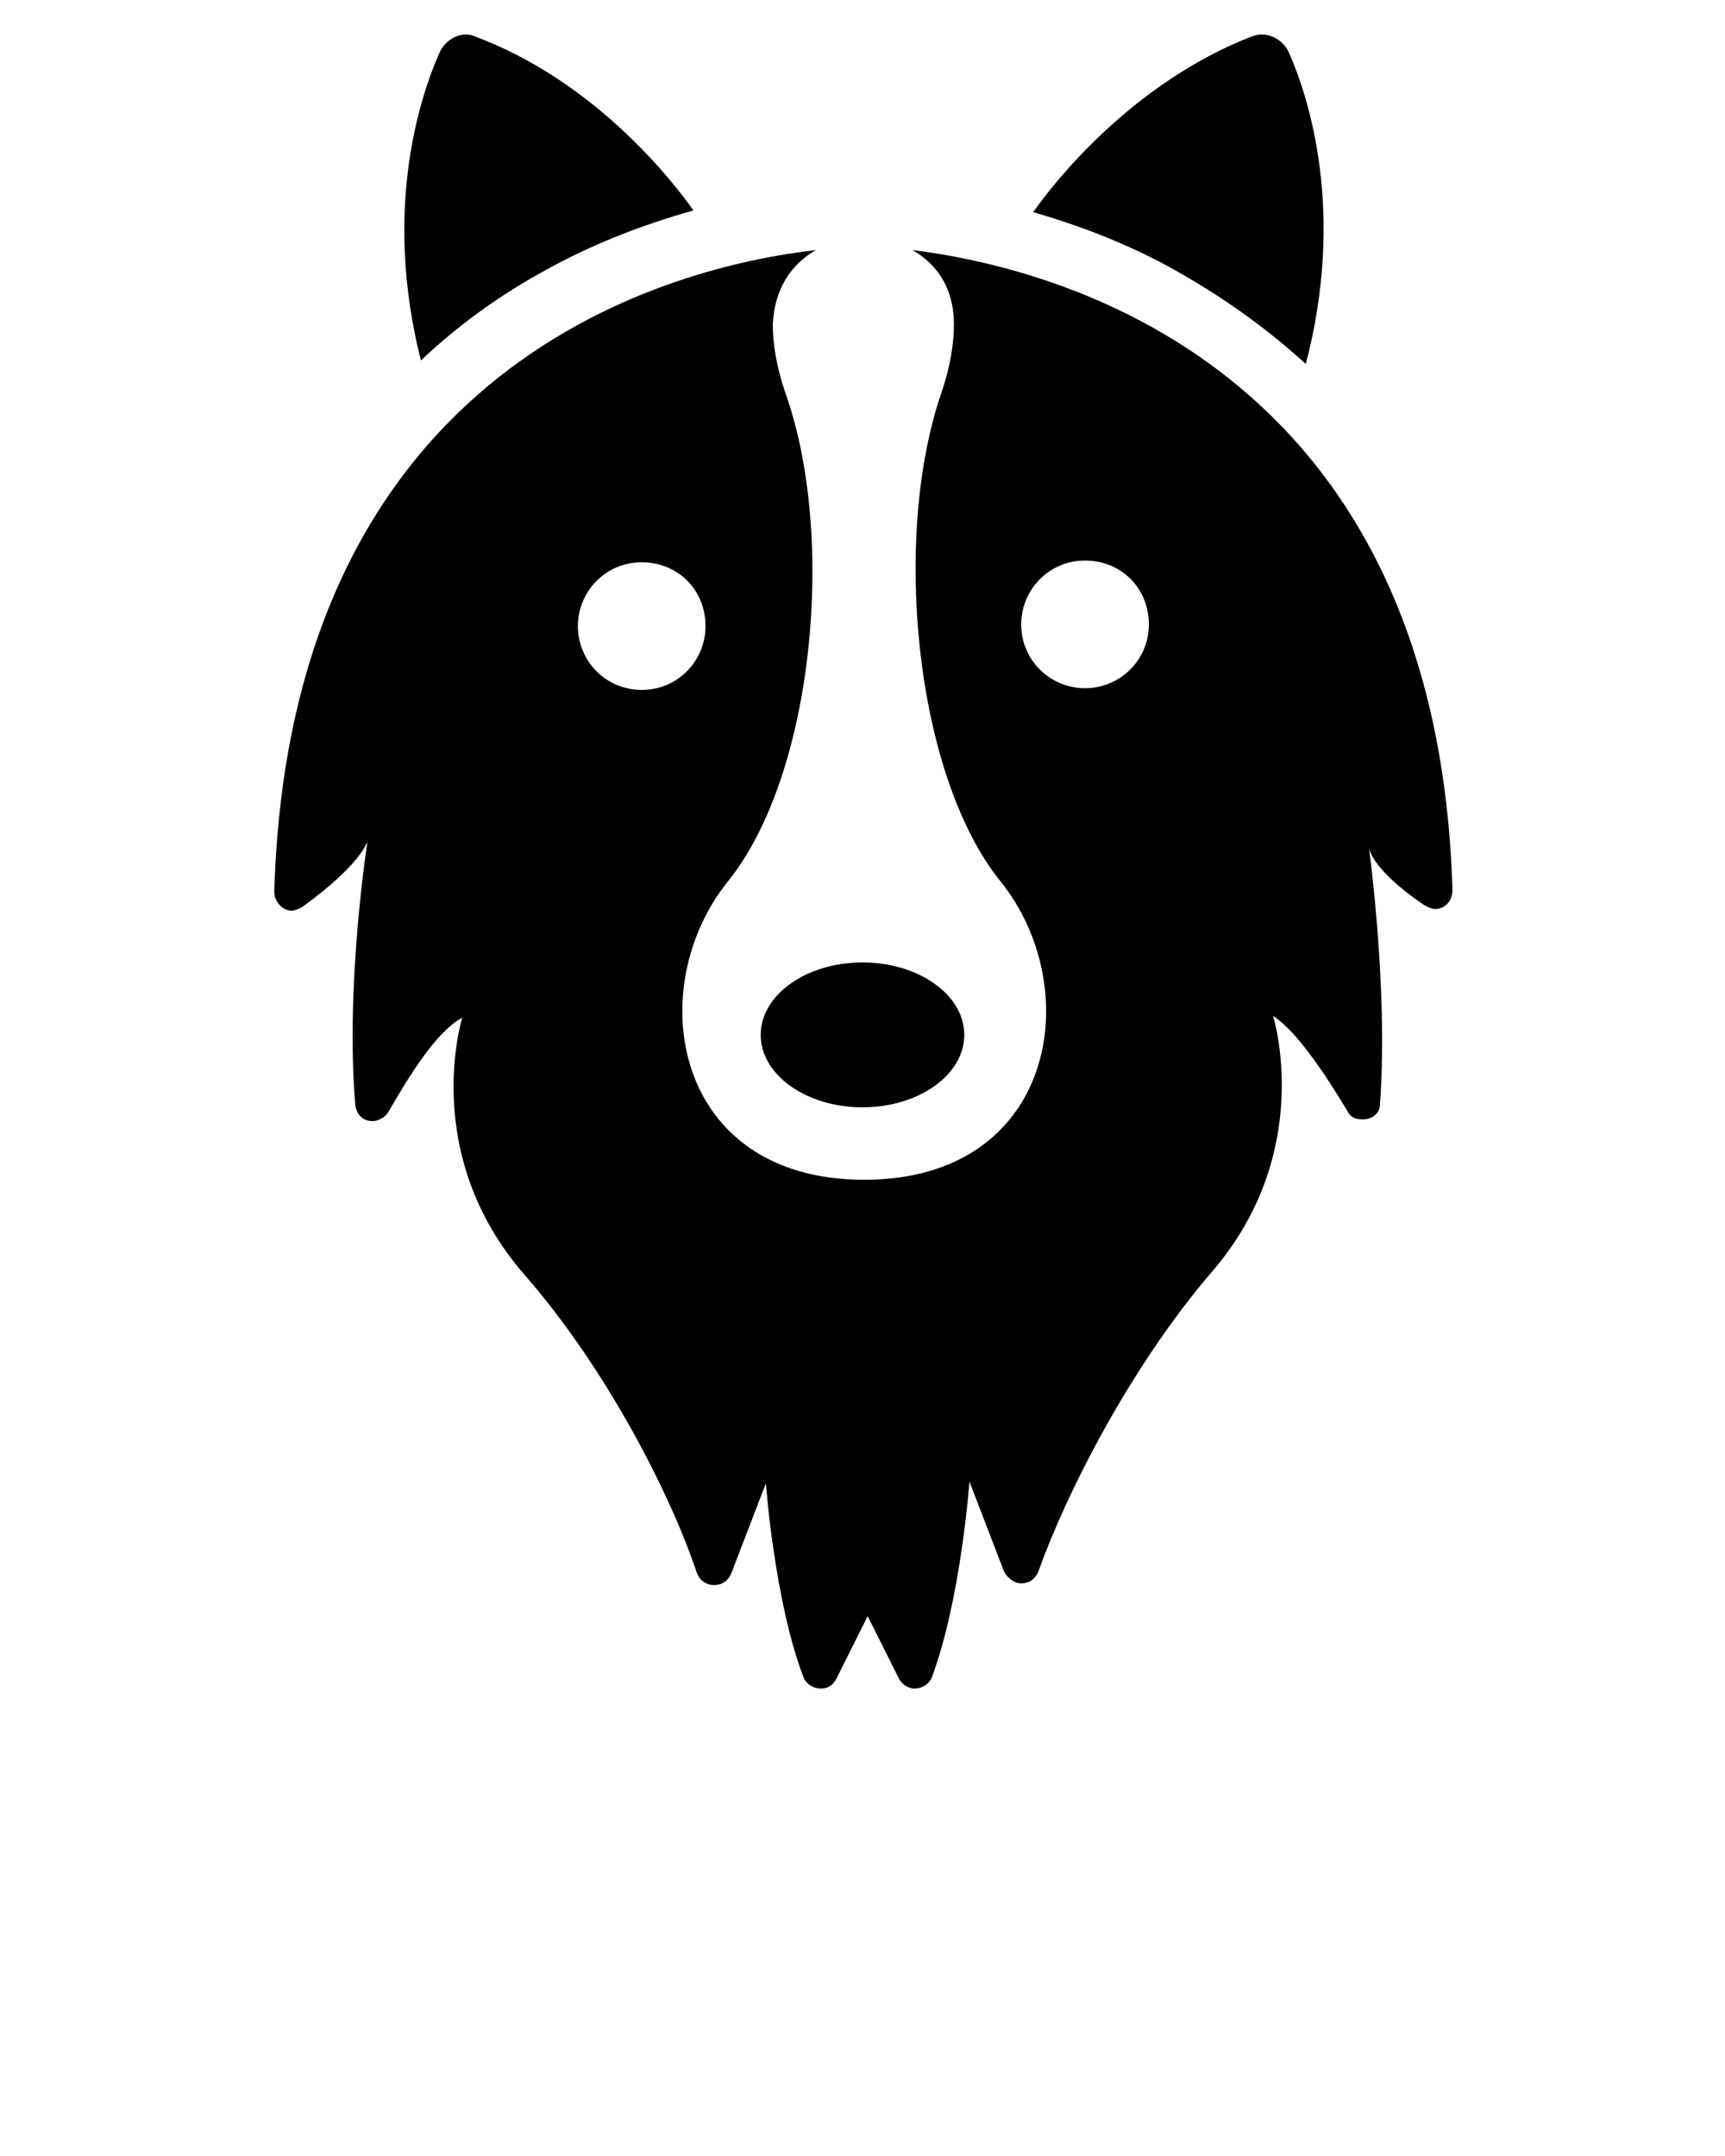 <svg xmlns="http://www.w3.org/2000/svg" xmlns:xlink="http://www.w3.org/1999/xlink" version="1.1" x="0px" y="0px" viewBox="0 0 100 125" style="enable-background:new 0 0 100 100;" xml:space="preserve">
	<style type="text/css">
		.st0{fill:#000;}
		.st1{fill:none;stroke:#fff;stroke-linecap:round;stroke-linejoin:round;stroke-miterlimit:10;}
		.st2{fill:none;stroke:#fff;stroke-width:2;stroke-linecap:round;stroke-linejoin:round;stroke-miterlimit:10;}
	</style>
	<g>
		<g>
			<path class="st0" d="M25.5,3c-1.2,2.7-3.3,9.2-1.1,17.9c2-1.9,4.3-3.6,6.8-5c2.8-1.6,5.8-2.8,9-3.7c-1.2-1.7-5.7-7.5-12.7-10.1    C26.8,1.8,25.9,2.2,25.5,3z" />
			<path class="st0" d="M59.9,12.3c3.1,0.9,6.1,2.1,8.8,3.7c2.6,1.5,4.9,3.2,7,5.1c2.3-8.8,0.2-15.4-1-18.1c-0.4-0.8-1.3-1.2-2.1-0.9    C65.6,4.8,61,10.7,59.9,12.3z" />
			<path class="st0" d="M82.6,52.5c0.2,0.1,0.4,0.2,0.6,0.2c0.5,0,1-0.4,1-1.1C83.3,21,61,15.5,52.9,14.5c1.4,0.8,2.4,2.2,2.4,4.3    c0,1.1-0.2,2.4-0.7,3.9C51.7,31,53,44.9,58,51.1c5,6.2,3.2,17.3-7.9,17.3c-11.1,0-12.9-11.1-7.9-17.3c5-6.2,6.3-20.1,3.3-28.4    c-0.5-1.5-0.7-2.8-0.7-3.9c0.1-2.1,1.1-3.5,2.5-4.3c-8,0.9-30.5,6.3-31.4,37.2c0,0.6,0.5,1.1,1,1.1c0.2,0,0.4-0.1,0.6-0.2    c1.4-1,3.3-2.6,3.8-3.8c0,0-1.3,8.3-0.7,15.3c0.1,0.6,0.5,0.9,1,0.9c0.3,0,0.7-0.2,0.9-0.5c1.2-2.1,2.8-4.7,4.3-5.5    c0,0-2.5,7.9,3.6,14.9c4.8,5.5,8.5,12.8,10,17.3c0.2,0.5,0.6,0.7,1,0.7c0.4,0,0.8-0.2,1-0.7l2-5.2c0,0,0.5,6.9,2.2,11.3    c0.2,0.4,0.6,0.6,1,0.6c0.4,0,0.7-0.2,0.9-0.6l1.8-3.6l1.8,3.6c0.2,0.4,0.6,0.6,0.9,0.6c0.4,0,0.8-0.2,1-0.6    c1.7-4.5,2.2-11.4,2.2-11.4l2,5.2c0.2,0.4,0.6,0.7,1,0.7c0.4,0,0.8-0.2,1-0.7c1.6-4.5,5.3-11.8,10-17.3c6.1-7,3.6-14.9,3.6-14.9    c1.4,0.9,3.1,3.5,4.3,5.5c0.2,0.4,0.5,0.5,0.9,0.5c0.5,0,1-0.3,1-0.9c0.5-6.9-0.7-15.3-0.7-15.3C79.2,49.9,81.1,51.5,82.6,52.5z     M33.5,36.3c0-2,1.6-3.7,3.7-3.7s3.7,1.6,3.7,3.7c0,2-1.6,3.7-3.7,3.7S33.5,38.3,33.5,36.3z M62.9,39.9c-2,0-3.7-1.6-3.7-3.7    c0-2,1.6-3.7,3.7-3.7s3.7,1.6,3.7,3.7C66.6,38.3,64.9,39.9,62.9,39.9z" />
			<ellipse class="st0" cx="50" cy="60" rx="5.9" ry="4.2" />
		</g>
	</g>
</svg>
